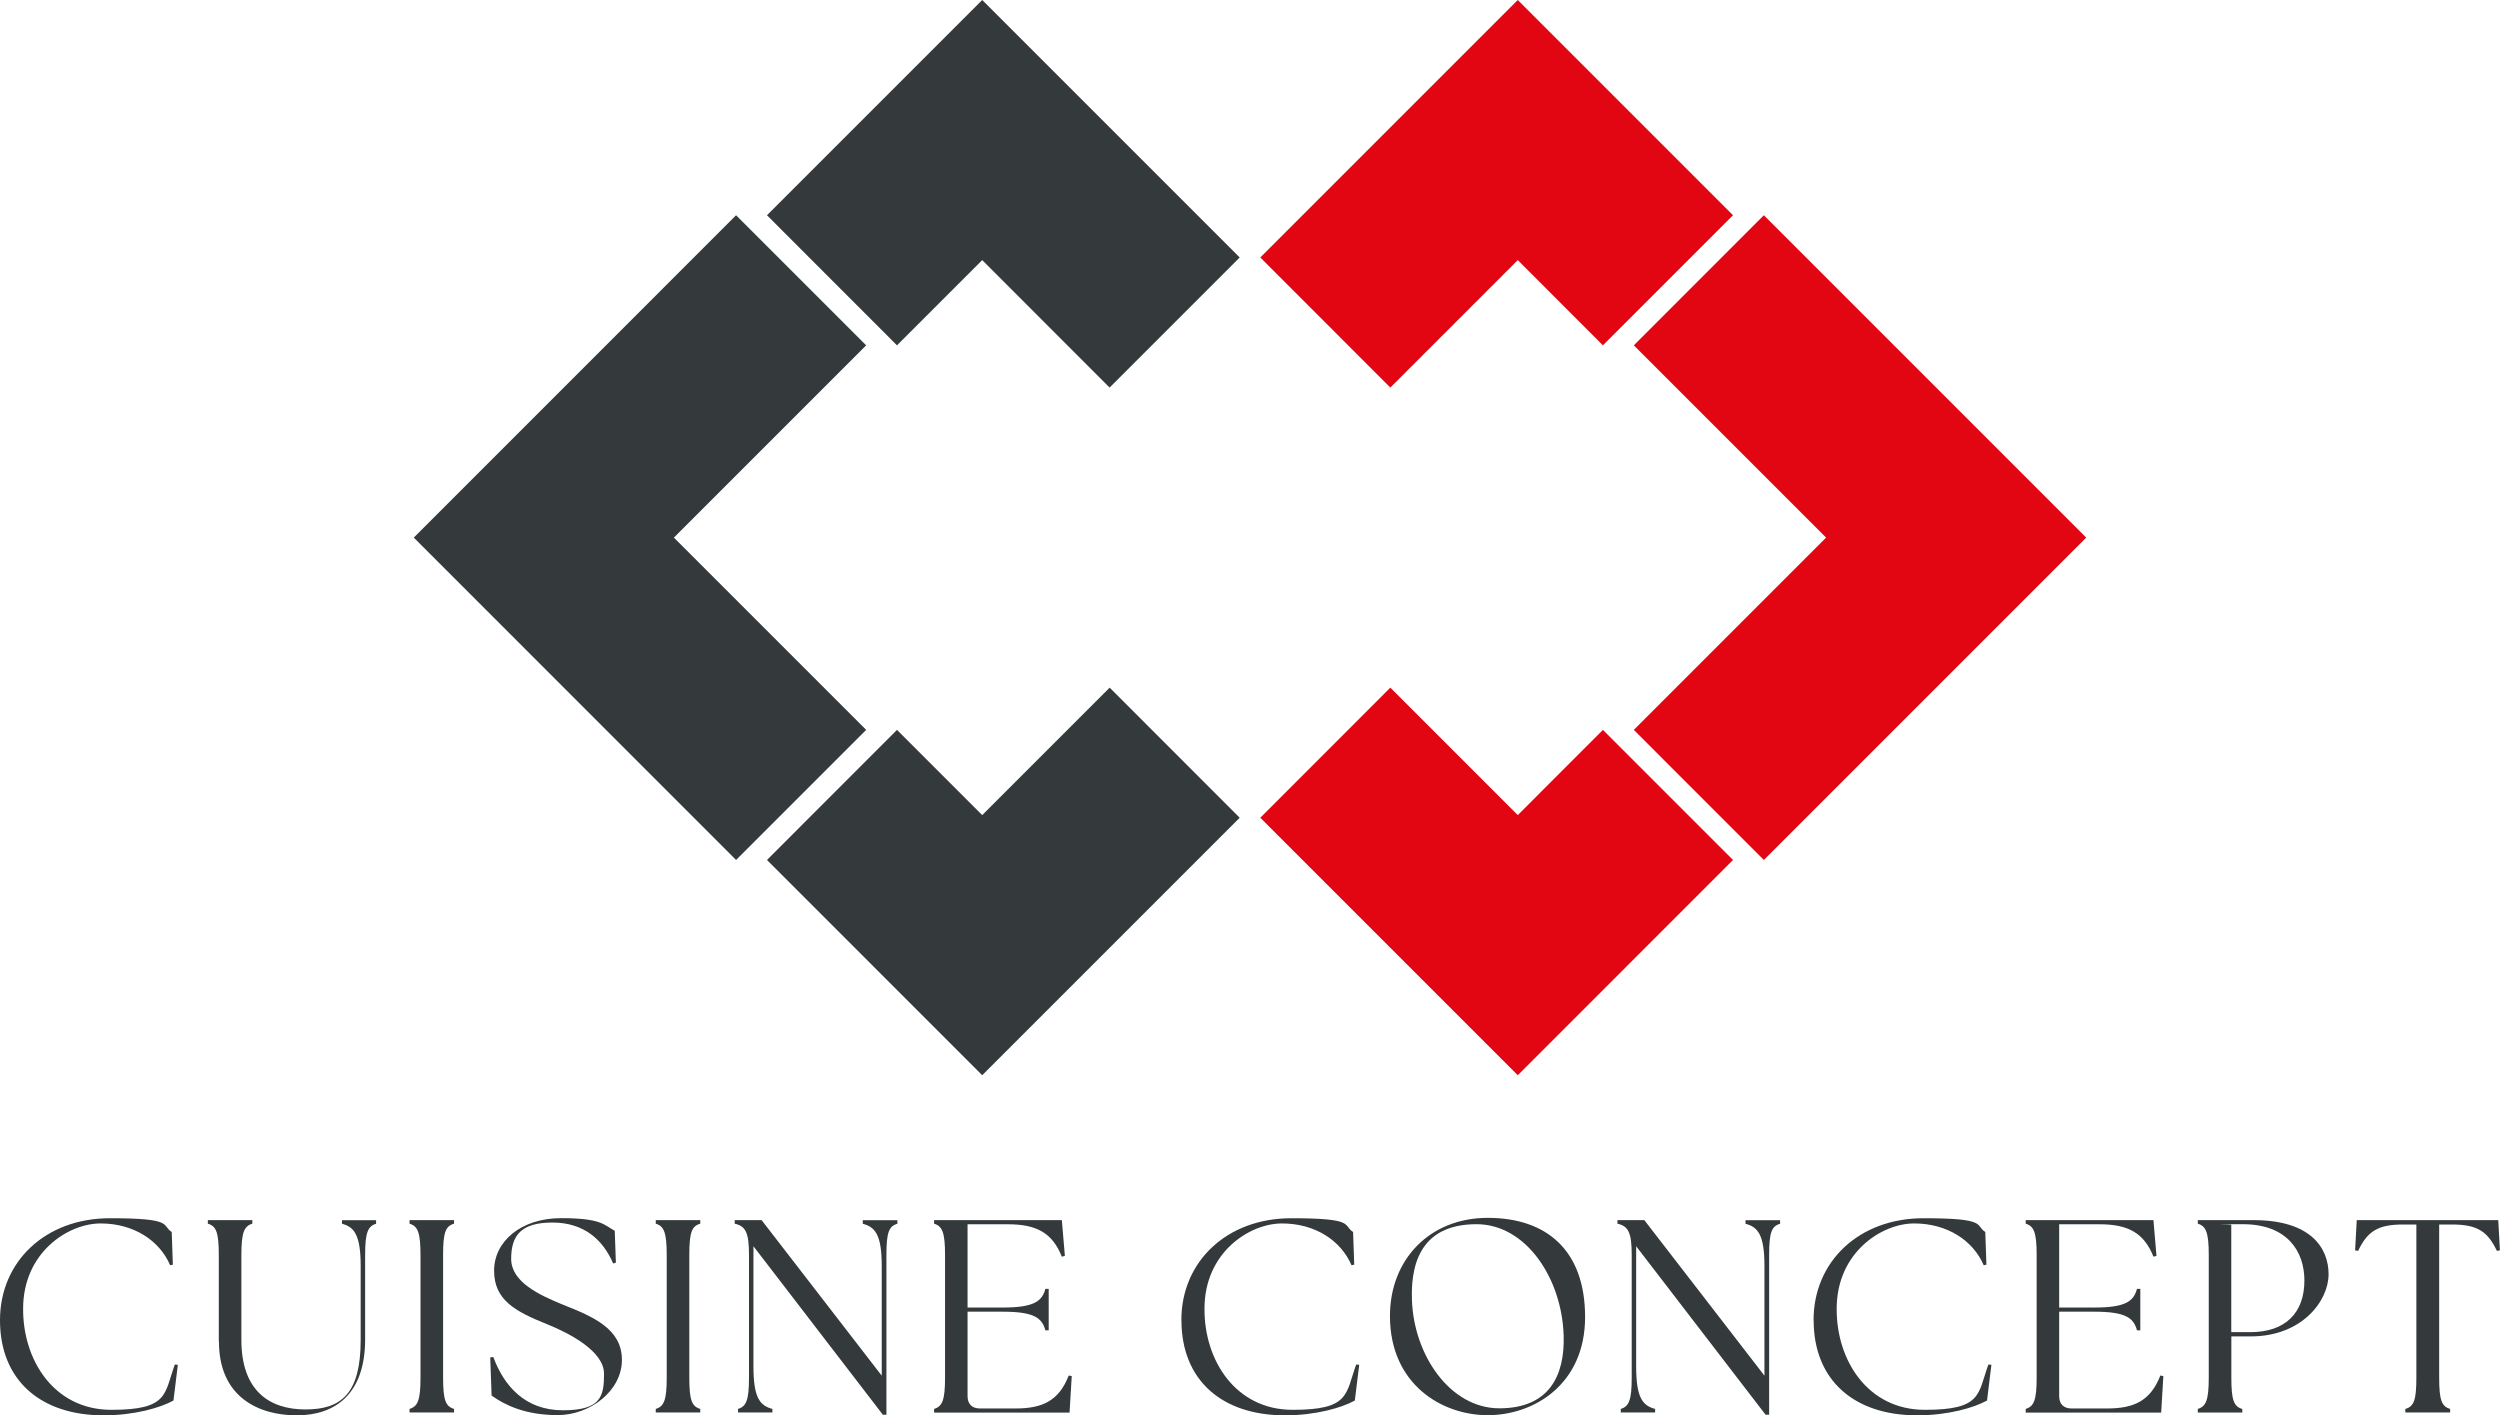 <?xml version="1.0" encoding="UTF-8"?>
<svg id="OBJ" xmlns="http://www.w3.org/2000/svg" version="1.1" viewBox="0 0 3309.1 1873.3">
  <!-- Generator: Adobe Illustrator 29.5.1, SVG Export Plug-In . SVG Version: 2.1.0 Build 141)  -->
  <defs>
    <style>
      .st0 {
        fill: #e20613;
      }

      .st1 {
        fill: #34393b;
      }
    </style>
  </defs>
  <g>
    <g>
      <polygon class="st0" points="2009 1078.9 1840.3 910.2 1668.2 1082.4 2009 1423.2 2293.9 1138.3 2121.7 966.1 2009 1078.9"/>
      <polygon class="st0" points="2009 0 1668.2 340.8 1840.3 513 2009 344.3 2121.7 457.1 2293.9 284.9 2009 0"/>
      <polygon class="st0" points="2334.7 284.9 2162.6 457.1 2417.1 711.6 2162.6 966.1 2334.7 1138.3 2761.4 711.6 2334.7 284.9"/>
    </g>
    <g>
      <polygon class="st1" points="1300.1 1078.9 1468.8 910.2 1640.9 1082.4 1300.1 1423.2 1015.2 1138.3 1187.3 966.1 1300.1 1078.9"/>
      <polygon class="st1" points="1300.1 0 1640.9 340.8 1468.7 513 1300.1 344.3 1187.3 457.1 1015.2 284.9 1300.1 0"/>
      <polygon class="st1" points="974.3 284.9 1146.5 457.1 892 711.6 1146.5 966.1 974.3 1138.3 547.7 711.6 974.3 284.9"/>
    </g>
  </g>
  <g>
    <path class="st1" d="M0,1747.4c0-77.5,60-134.9,145.5-134.9s67.7,9.1,81.8,18.2l1.5,43.3-3.6.7c-14.2-33.1-48.7-55.3-92-55.3s-102.6,38.6-102.6,112.8c-.4,68.4,41.1,133.9,116.8,133.9s69.8-20.7,84-60l4,.4-5.8,47.3c-17.1,9.5-51.7,19.6-92.4,19.6C53.5,1873.4,0,1826.8,0,1747.5h0Z"/>
    <path class="st1" d="M289.6,1775.8v-114.6c0-29.8-3.3-38.2-14.5-41.5v-4.7h58.9v4.7c-10.9,3.3-14.5,11.6-14.5,41.5v112.4c0,67.7,37.5,92,84.8,92s73.1-20.7,73.1-92v-97.8c0-41.5-8.7-51.7-24.7-56v-4.7h45.1v4.7c-10.9,3.3-14.5,11.6-14.5,41.5v111.3c0,73.1-40,100.8-90.6,100.8s-102.9-24.4-102.9-97.5h-.2Z"/>
    <path class="st1" d="M542.1,1864.9c10.9-3.3,14.5-11.6,14.5-41.5v-162.2c0-29.8-3.6-38.2-14.5-41.5v-4.7h58.9v4.7c-11.3,3.3-14.5,11.6-14.5,41.5v162.2c0,29.8,3.3,38.2,14.5,41.5v4.7h-58.9v-4.7Z"/>
    <path class="st1" d="M650.7,1847.4l-1.8-50.6,4-.7c14.2,38.2,41.8,70.6,92.4,70.6s54.2-18.9,54.2-48.4-44.7-53.1-75.3-65.5c-42.9-17.1-70.2-32.4-70.2-70.9s35.3-69.5,88.8-69.5,56.7,9.1,70.9,16.7l1.5,42.2-3.6,1.1c-13.5-31.6-38.9-54.2-80.4-54.2s-54.6,17.1-54.6,48,37.5,48,68.4,60.7c40.4,16,78.2,32,78.2,73.1s-42.2,73.1-85.1,73.1-70.2-13.5-87.3-25.8h-.1Z"/>
    <path class="st1" d="M868,1864.9c10.9-3.3,14.5-11.6,14.5-41.5v-162.2c0-29.8-3.6-38.2-14.5-41.5v-4.7h58.9v4.7c-11.3,3.3-14.5,11.6-14.5,41.5v162.2c0,29.8,3.3,38.2,14.5,41.5v4.7h-58.9v-4.7Z"/>
    <path class="st1" d="M997.3,1649.6v159.3c0,41.5,8.7,51.7,25.1,56v4.7h-45.5v-4.7c10.9-3.3,14.5-11.6,14.5-41.5v-162.2c0-29.8-4.4-38.2-18.9-41.5v-4.7h35.6l159,205.9v-145.1c0-41.5-8.7-51.7-25.1-56v-4.7h45.8v4.7c-11.3,3.3-14.5,11.6-14.5,41.5v211.3h-4.7l-171.3-223h0Z"/>
    <path class="st1" d="M1236.4,1869.6v-4.7c10.9-3.3,14.5-11.6,14.5-41.5v-162.2c0-29.8-3.6-38.2-14.5-41.5v-4.7h169.1l4,47.3-4,1.1c-12.7-32-34.2-42.9-71.3-42.9h-53.5v110.2h46.6c41.5,0,52-8.4,56.4-24.7h4.4v54.9h-4.4c-4.4-16.4-14.9-24.7-56.4-24.7h-46.6v111.7c0,10.5,5.8,16.4,16.4,16.4h47.3c34.9,0,57.1-9.8,70.2-43.6l4,.7-2.9,48.4h-179.3v-.2Z"/>
    <path class="st1" d="M1563.7,1747.4c0-77.5,60-134.9,145.5-134.9s67.7,9.1,81.8,18.2l1.5,43.3-3.6.7c-14.2-33.1-48.7-55.3-92-55.3s-102.6,38.6-102.6,112.8c-.4,68.4,41.1,133.9,116.8,133.9s69.8-20.7,84-60l4,.4-5.8,47.3c-17.1,9.5-51.7,19.6-92.4,19.6-83.7,0-137.1-46.6-137.1-125.9h-.1Z"/>
    <path class="st1" d="M1839.8,1741.9c0-74.6,52.4-129.9,129.5-129.9s128.8,42.2,128.8,131.3-67.7,129.9-128.8,129.9-129.5-41.1-129.5-131.3ZM2069.7,1767.4c-2.5-76-50.2-147-115.3-147s-87.7,41.1-85.5,100.4c2.5,73.1,50.6,143.3,115.7,143.3s86.9-42.2,85.1-96.8h0Z"/>
    <path class="st1" d="M2165.7,1649.6v159.3c0,41.5,8.7,51.7,25.1,56v4.7h-45.5v-4.7c10.9-3.3,14.5-11.6,14.5-41.5v-162.2c0-29.8-4.4-38.2-18.9-41.5v-4.7h35.6l159,205.9v-145.1c0-41.5-8.7-51.7-25.1-56v-4.7h45.8v4.7c-11.3,3.3-14.5,11.6-14.5,41.5v211.3h-4.7l-171.3-223h0Z"/>
    <path class="st1" d="M2400.5,1747.4c0-77.5,60-134.9,145.5-134.9s67.7,9.1,81.8,18.2l1.5,43.3-3.6.7c-14.2-33.1-48.7-55.3-92-55.3s-102.6,38.6-102.6,112.8c-.4,68.4,41.1,133.9,116.8,133.9s69.8-20.7,84-60l4,.4-5.8,47.3c-17.1,9.5-51.7,19.6-92.4,19.6-83.7,0-137.1-46.6-137.1-125.9h0Z"/>
    <path class="st1" d="M2681.3,1869.6v-4.7c10.9-3.3,14.5-11.6,14.5-41.5v-162.2c0-29.8-3.6-38.2-14.5-41.5v-4.7h169.1l4,47.3-4,1.1c-12.7-32-34.2-42.9-71.3-42.9h-53.5v110.2h46.6c41.5,0,52-8.4,56.4-24.7h4.4v54.9h-4.4c-4.4-16.4-14.9-24.7-56.4-24.7h-46.6v111.7c0,10.5,5.8,16.4,16.4,16.4h47.3c34.9,0,57.1-9.8,70.2-43.6l4,.7-2.9,48.4h-179.3v-.2Z"/>
    <path class="st1" d="M2909.1,1864.9c10.9-3.3,14.5-11.6,14.5-41.5v-162.2c0-29.8-3.6-38.2-14.5-41.5v-4.7h73.8c75.3,0,99.3,36.4,99.3,71.7s-35.3,82.2-102.9,82.2h-25.8v54.6c0,29.8,3.3,38.2,14.5,41.5v4.7h-58.9v-4.7h0ZM3050.2,1695c0-38.9-22.9-74.6-81.5-74.6s-10.9.4-15.3.7v142.2h25.1c46.6,0,71.7-25.5,71.7-68.4h0Z"/>
    <path class="st1" d="M3183.9,1864.9c11.3-3.3,14.5-11.6,14.5-41.5v-202.6h-17.8c-32.7,0-46.9,8.7-59.3,34.9l-4-.7,2.2-40h187.3l2.2,40-4,.7c-12.4-26.2-26.6-34.9-59.3-34.9h-17.1v202.6c0,29.8,3.3,38.2,14.5,41.5v4.7h-59.3v-4.7h.1Z"/>
  </g>
</svg>